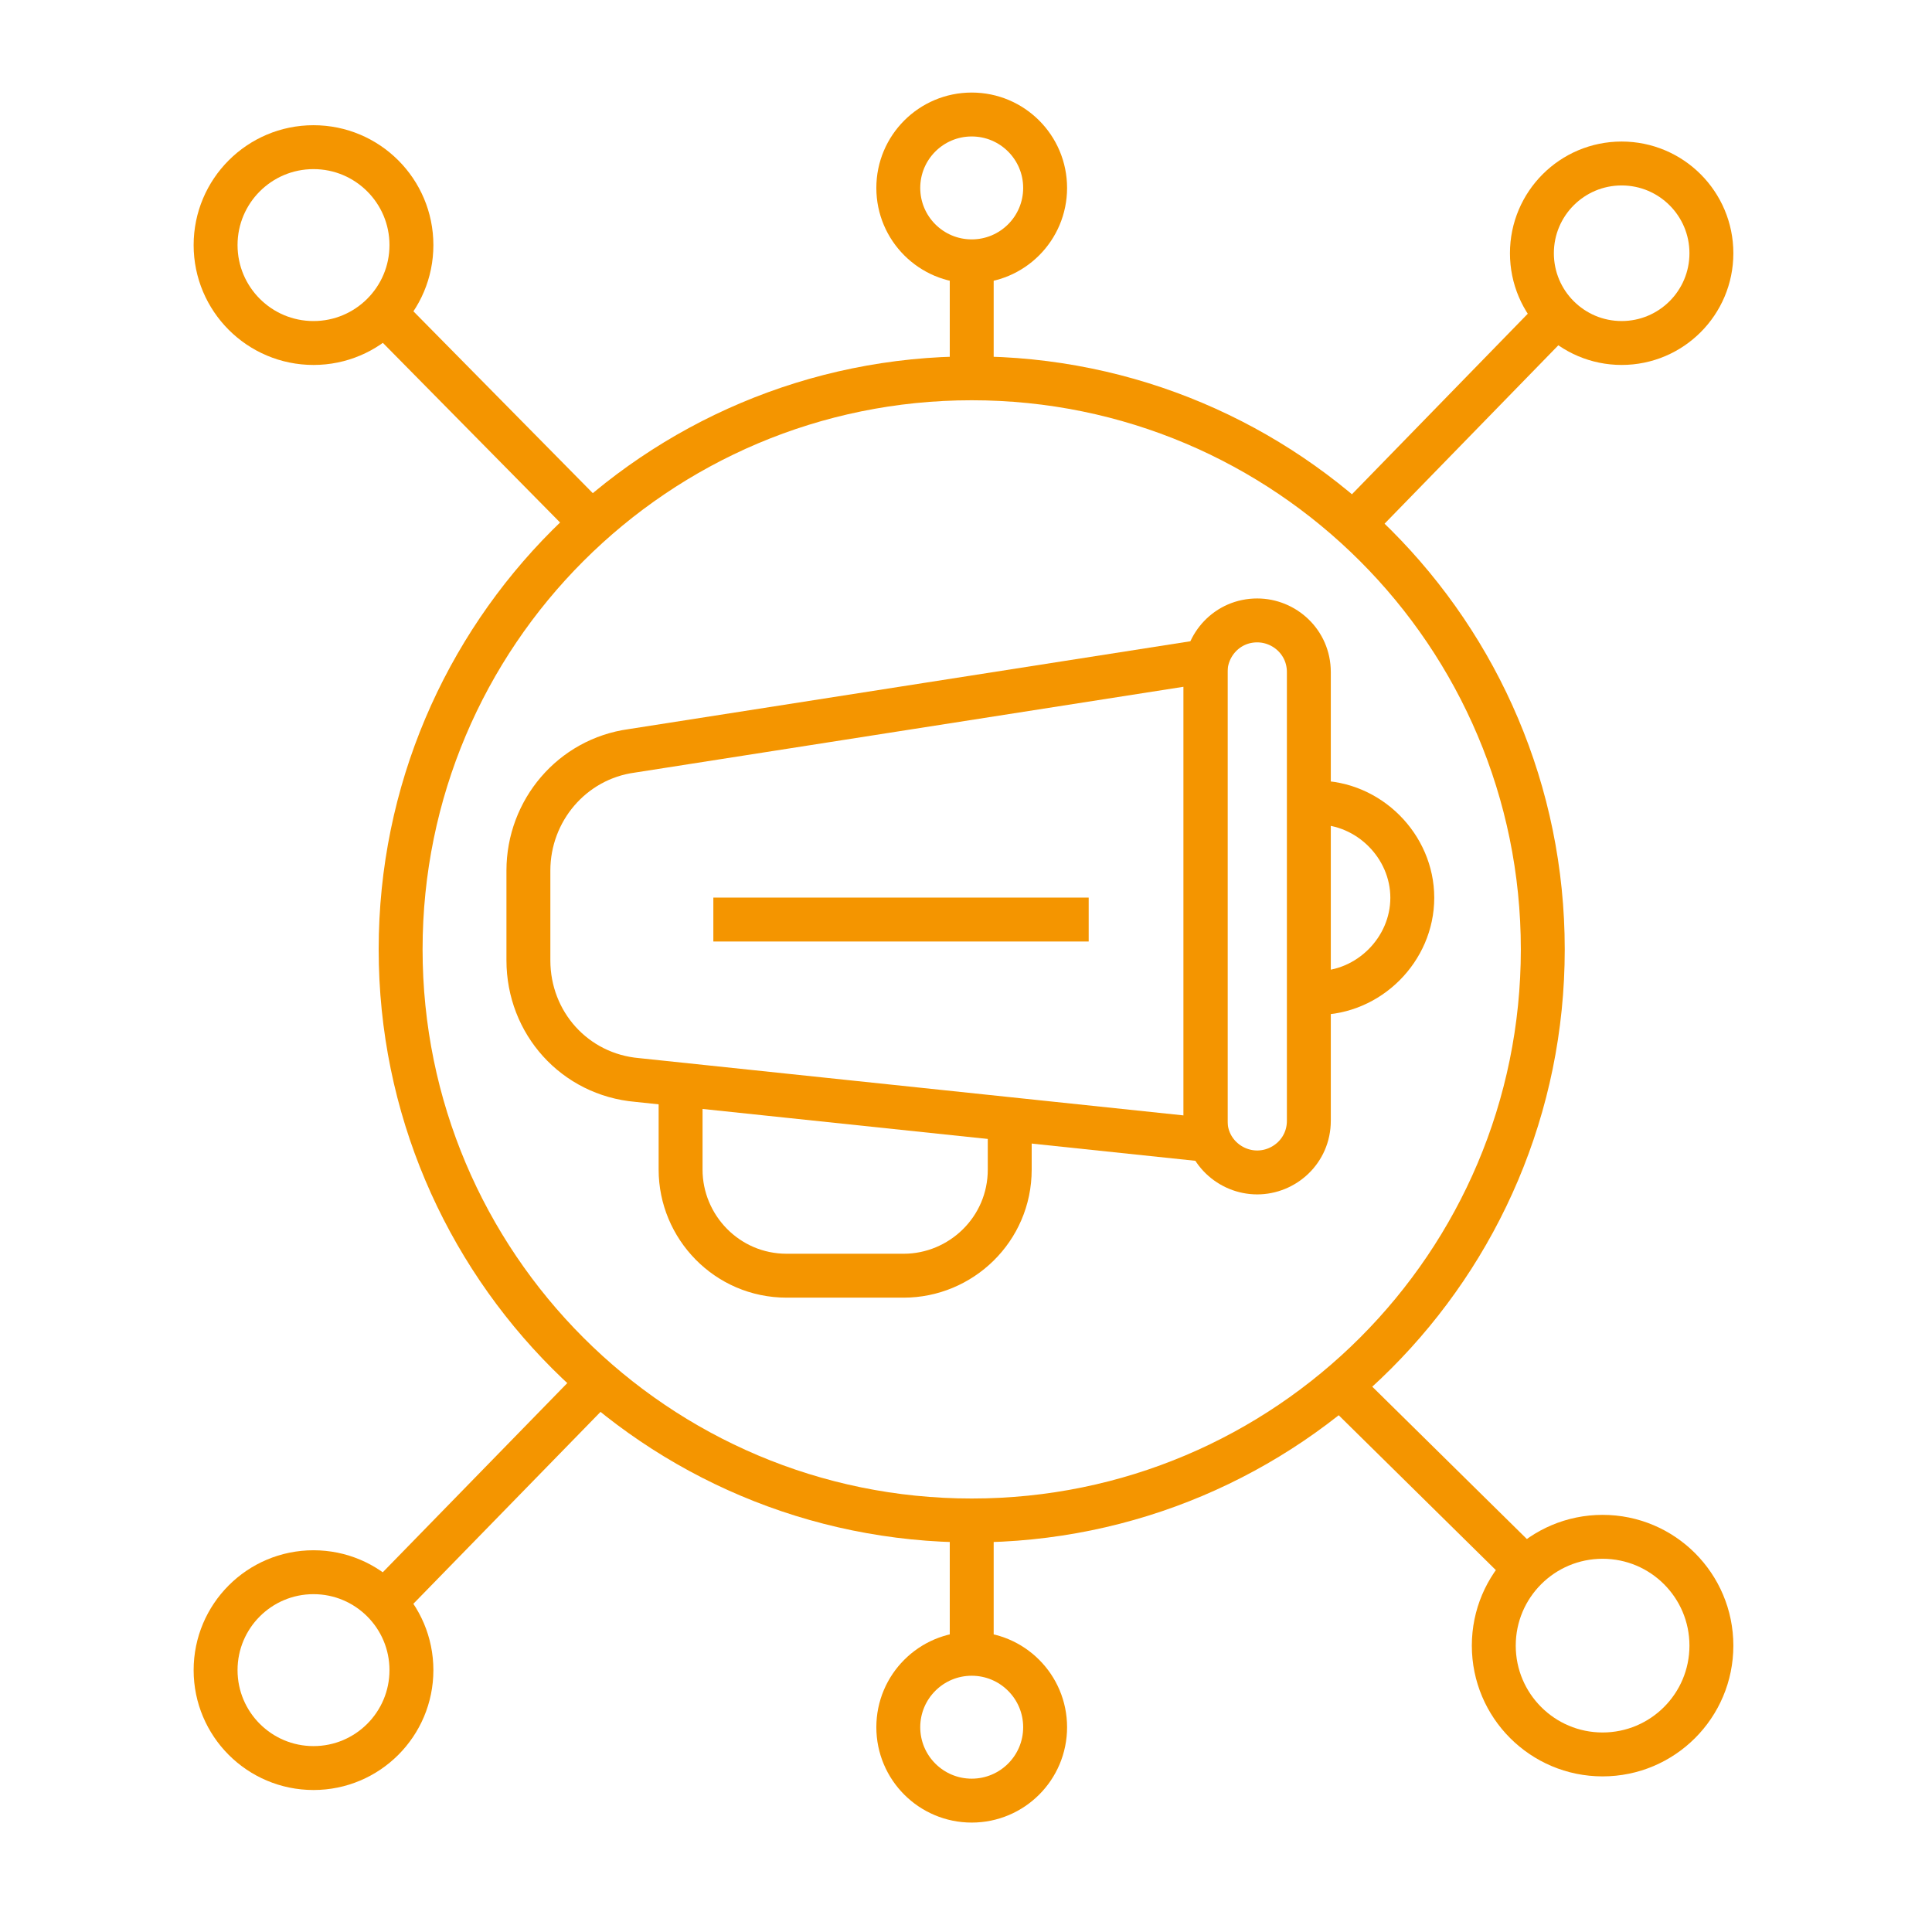 <svg width="220" height="220" viewBox="0 0 220 220" fill="none" xmlns="http://www.w3.org/2000/svg">
<path d="M43.76 182.439L68.22 157.359" stroke="#F49500" stroke-width="5" stroke-miterlimit="10"/>
<path d="M35.7 201.331C41.858 201.331 46.85 196.339 46.85 190.181C46.85 184.023 41.858 179.031 35.7 179.031C29.542 179.031 24.55 184.023 24.55 190.181C24.55 196.339 29.542 201.331 35.7 201.331Z" stroke="#F49500" stroke-width="5" stroke-miterlimit="10"/>
<path d="M110.651 29.766V41.846" stroke="#F49500" stroke-width="5" stroke-miterlimit="10"/>
<path d="M110.651 29.759C115.268 29.759 119.01 26.016 119.01 21.399C119.01 16.782 115.268 13.039 110.651 13.039C106.033 13.039 102.29 16.782 102.29 21.399C102.29 26.016 106.033 29.759 110.651 29.759Z" stroke="#F49500" stroke-width="5" stroke-miterlimit="10"/>
<path d="M110.651 187.388V174.688" stroke="#F49500" stroke-width="5" stroke-miterlimit="10"/>
<path d="M110.651 205.04C115.268 205.04 119.01 201.298 119.01 196.68C119.01 192.063 115.268 188.32 110.651 188.32C106.033 188.32 102.29 192.063 102.29 196.68C102.29 201.298 106.033 205.04 110.651 205.04Z" stroke="#F49500" stroke-width="5" stroke-miterlimit="10"/>
<path d="M43.76 35.648L66.37 58.568" stroke="#F49500" stroke-width="5" stroke-miterlimit="10"/>
<path d="M35.7 39.058C41.858 39.058 46.85 34.066 46.85 27.908C46.85 21.75 41.858 16.758 35.7 16.758C29.542 16.758 24.55 21.75 24.55 27.908C24.55 34.066 29.542 39.058 35.7 39.058Z" stroke="#F49500" stroke-width="5" stroke-miterlimit="10"/>
<path d="M152.45 157.656L173.82 178.716" stroke="#F49500" stroke-width="5" stroke-miterlimit="10"/>
<path d="M182.49 199.78C189.333 199.78 194.88 194.233 194.88 187.39C194.88 180.547 189.333 175 182.49 175C175.648 175 170.1 180.547 170.1 187.39C170.1 194.233 175.648 199.78 182.49 199.78Z" stroke="#F49500" stroke-width="5" stroke-miterlimit="10"/>
<path d="M177.23 35.961L154 59.811" stroke="#F49500" stroke-width="5" stroke-miterlimit="10"/>
<path d="M184.66 39.057C190.305 39.057 194.88 34.481 194.88 28.837C194.88 23.193 190.305 18.617 184.66 18.617C179.016 18.617 174.441 23.193 174.441 28.837C174.441 34.481 179.016 39.057 184.66 39.057Z" stroke="#F49500" stroke-width="5" stroke-miterlimit="10"/>
<path d="M110.651 173.138C146.566 173.138 175.68 144.023 175.68 108.108C175.68 72.193 146.566 43.078 110.651 43.078C74.735 43.078 45.62 72.193 45.62 108.108C45.62 144.023 74.735 173.138 110.651 173.138Z" stroke="#F49500" stroke-width="5" stroke-miterlimit="10"/>
<path d="M137.28 129.791L72.56 122.981C65.44 122.361 60.17 116.481 60.17 109.351V99.131C60.17 92.321 65.121 86.431 71.941 85.501L137.28 75.281V129.781V129.791Z" stroke="#F49500" stroke-width="5" stroke-miterlimit="10"/>
<path d="M143.16 133.508C140.06 133.508 137.28 131.028 137.28 127.628V76.528C137.28 73.428 139.76 70.648 143.16 70.648C146.26 70.648 149.04 73.128 149.04 76.528V127.628C149.04 131.038 146.25 133.508 143.16 133.508Z" stroke="#F49500" stroke-width="5" stroke-miterlimit="10"/>
<path d="M114.98 127.616V133.186C114.98 139.996 109.411 145.266 102.901 145.266H89.58C82.77 145.266 77.5 139.696 77.5 133.186V123.586" stroke="#F49500" stroke-width="5" stroke-miterlimit="10"/>
<path d="M149.98 91.391C155.86 91.391 160.82 96.341 160.82 102.231C160.82 108.121 155.87 113.071 149.98 113.071" stroke="#F49500" stroke-width="5" stroke-miterlimit="10"/>
<path d="M81.23 104.711H123.97" stroke="#F49500" stroke-width="5" stroke-miterlimit="10"/>
</svg>
